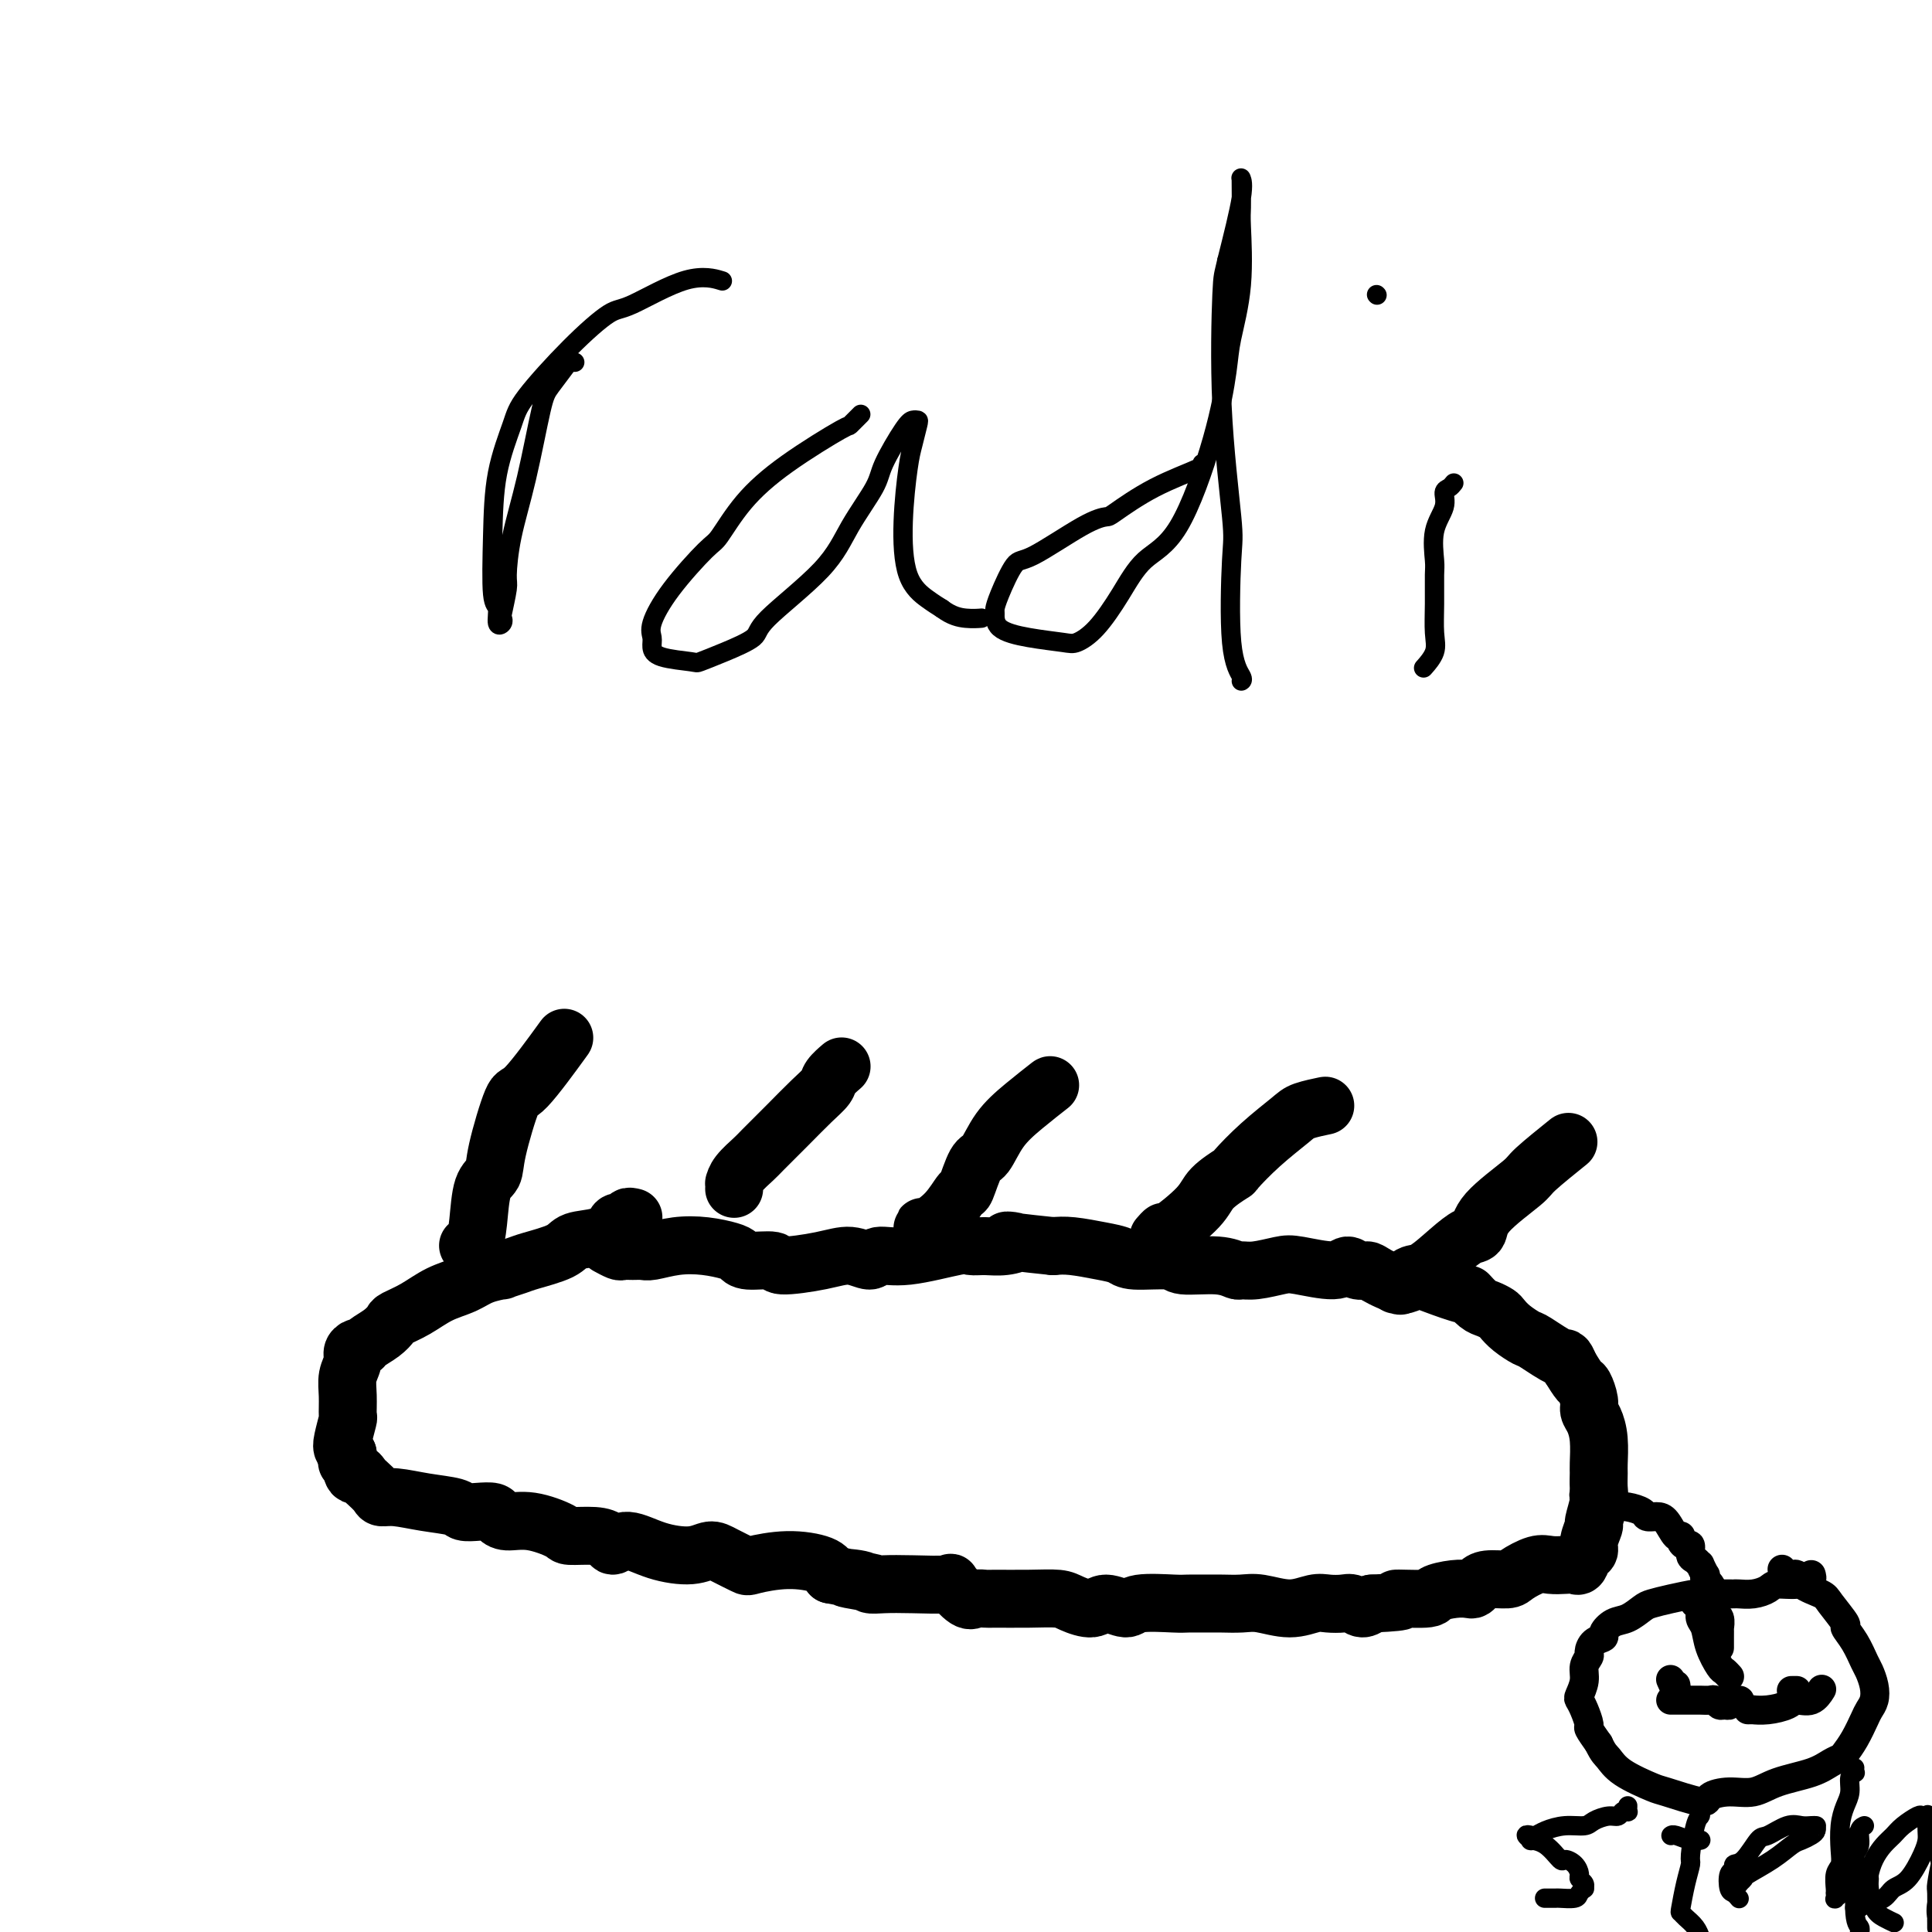 <svg viewBox='0 0 400 400' version='1.1' xmlns='http://www.w3.org/2000/svg' xmlns:xlink='http://www.w3.org/1999/xlink'><g fill='none' stroke='#000000' stroke-width='12' stroke-linecap='round' stroke-linejoin='round'><path d='M131,252c0.128,0.031 0.257,0.063 0,0c-0.257,-0.063 -0.899,-0.220 -1,0c-0.101,0.220 0.338,0.818 0,1c-0.338,0.182 -1.451,-0.051 -2,0c-0.549,0.051 -0.532,0.384 -1,1c-0.468,0.616 -1.422,1.513 -3,2c-1.578,0.487 -3.780,0.565 -5,1c-1.220,0.435 -1.458,1.226 -3,2c-1.542,0.774 -4.387,1.530 -6,2c-1.613,0.470 -1.995,0.654 -3,1c-1.005,0.346 -2.634,0.854 -3,1c-0.366,0.146 0.532,-0.071 0,0c-0.532,0.071 -2.493,0.429 -4,1c-1.507,0.571 -2.560,1.357 -4,2c-1.440,0.643 -3.266,1.145 -5,2c-1.734,0.855 -3.375,2.064 -5,3c-1.625,0.936 -3.233,1.600 -4,2c-0.767,0.400 -0.691,0.537 -1,1c-0.309,0.463 -1.001,1.251 -2,2c-0.999,0.749 -2.305,1.460 -3,2c-0.695,0.540 -0.778,0.910 -1,1c-0.222,0.090 -0.581,-0.098 -1,0c-0.419,0.098 -0.897,0.482 -1,1c-0.103,0.518 0.170,1.168 0,2c-0.170,0.832 -0.781,1.844 -1,3c-0.219,1.156 -0.045,2.456 0,4c0.045,1.544 -0.038,3.331 0,4c0.038,0.669 0.196,0.221 0,1c-0.196,0.779 -0.745,2.787 -1,4c-0.255,1.213 -0.216,1.632 0,2c0.216,0.368 0.608,0.684 1,1'/><path d='M72,301c-0.203,3.289 -0.210,1.013 0,1c0.210,-0.013 0.638,2.238 1,3c0.362,0.762 0.659,0.037 1,0c0.341,-0.037 0.725,0.616 1,1c0.275,0.384 0.441,0.498 1,1c0.559,0.502 1.512,1.391 2,2c0.488,0.609 0.510,0.937 1,1c0.490,0.063 1.446,-0.141 3,0c1.554,0.141 3.705,0.625 6,1c2.295,0.375 4.733,0.639 6,1c1.267,0.361 1.363,0.819 2,1c0.637,0.181 1.816,0.085 3,0c1.184,-0.085 2.374,-0.160 3,0c0.626,0.160 0.689,0.555 1,1c0.311,0.445 0.870,0.942 2,1c1.130,0.058 2.832,-0.322 5,0c2.168,0.322 4.803,1.345 6,2c1.197,0.655 0.954,0.941 2,1c1.046,0.059 3.379,-0.107 5,0c1.621,0.107 2.530,0.489 3,1c0.470,0.511 0.499,1.152 1,1c0.501,-0.152 1.472,-1.097 3,-1c1.528,0.097 3.611,1.234 6,2c2.389,0.766 5.083,1.159 7,1c1.917,-0.159 3.055,-0.870 4,-1c0.945,-0.130 1.696,0.321 3,1c1.304,0.679 3.162,1.585 4,2c0.838,0.415 0.658,0.338 2,0c1.342,-0.338 4.208,-0.937 7,-1c2.792,-0.063 5.512,0.411 7,1c1.488,0.589 1.744,1.295 2,2'/><path d='M172,326c15.351,2.873 6.728,1.554 4,1c-2.728,-0.554 0.440,-0.344 2,0c1.560,0.344 1.512,0.821 2,1c0.488,0.179 1.514,0.059 3,0c1.486,-0.059 3.433,-0.058 6,0c2.567,0.058 5.752,0.173 7,0c1.248,-0.173 0.557,-0.635 1,0c0.443,0.635 2.020,2.366 3,3c0.980,0.634 1.361,0.169 2,0c0.639,-0.169 1.534,-0.043 2,0c0.466,0.043 0.502,0.003 2,0c1.498,-0.003 4.458,0.033 7,0c2.542,-0.033 4.667,-0.133 6,0c1.333,0.133 1.875,0.501 3,1c1.125,0.499 2.834,1.128 4,1c1.166,-0.128 1.791,-1.015 3,-1c1.209,0.015 3.002,0.932 4,1c0.998,0.068 1.200,-0.714 3,-1c1.800,-0.286 5.199,-0.076 7,0c1.801,0.076 2.006,0.019 3,0c0.994,-0.019 2.778,-0.000 4,0c1.222,0.000 1.881,-0.018 3,0c1.119,0.018 2.697,0.071 4,0c1.303,-0.071 2.331,-0.267 4,0c1.669,0.267 3.980,0.999 6,1c2.020,0.001 3.748,-0.727 5,-1c1.252,-0.273 2.026,-0.090 3,0c0.974,0.090 2.148,0.086 3,0c0.852,-0.086 1.383,-0.254 2,0c0.617,0.254 1.319,0.930 2,1c0.681,0.070 1.340,-0.465 2,-1'/><path d='M284,332c9.759,-0.393 5.158,-0.876 5,-1c-0.158,-0.124 4.129,0.111 6,0c1.871,-0.111 1.327,-0.568 2,-1c0.673,-0.432 2.562,-0.838 4,-1c1.438,-0.162 2.424,-0.082 3,0c0.576,0.082 0.743,0.164 1,0c0.257,-0.164 0.603,-0.573 1,-1c0.397,-0.427 0.843,-0.871 2,-1c1.157,-0.129 3.023,0.057 4,0c0.977,-0.057 1.063,-0.355 2,-1c0.937,-0.645 2.723,-1.635 4,-2c1.277,-0.365 2.044,-0.105 3,0c0.956,0.105 2.103,0.054 3,0c0.897,-0.054 1.546,-0.110 2,0c0.454,0.110 0.714,0.386 1,0c0.286,-0.386 0.597,-1.435 1,-2c0.403,-0.565 0.896,-0.648 1,-1c0.104,-0.352 -0.182,-0.975 0,-2c0.182,-1.025 0.834,-2.453 1,-3c0.166,-0.547 -0.152,-0.213 0,-1c0.152,-0.787 0.773,-2.695 1,-4c0.227,-1.305 0.058,-2.005 0,-3c-0.058,-0.995 -0.005,-2.283 0,-3c0.005,-0.717 -0.036,-0.862 0,-2c0.036,-1.138 0.150,-3.268 0,-5c-0.150,-1.732 -0.564,-3.064 -1,-4c-0.436,-0.936 -0.893,-1.474 -1,-2c-0.107,-0.526 0.136,-1.038 0,-2c-0.136,-0.962 -0.652,-2.374 -1,-3c-0.348,-0.626 -0.528,-0.464 -1,-1c-0.472,-0.536 -1.236,-1.768 -2,-3'/><path d='M325,283c-1.099,-2.601 -0.848,-1.604 -2,-2c-1.152,-0.396 -3.708,-2.186 -5,-3c-1.292,-0.814 -1.319,-0.652 -2,-1c-0.681,-0.348 -2.016,-1.205 -3,-2c-0.984,-0.795 -1.616,-1.527 -2,-2c-0.384,-0.473 -0.518,-0.685 -1,-1c-0.482,-0.315 -1.311,-0.731 -2,-1c-0.689,-0.269 -1.238,-0.389 -2,-1c-0.762,-0.611 -1.738,-1.713 -2,-2c-0.262,-0.287 0.189,0.242 -1,0c-1.189,-0.242 -4.020,-1.256 -6,-2c-1.980,-0.744 -3.111,-1.217 -4,-1c-0.889,0.217 -1.537,1.125 -3,1c-1.463,-0.125 -3.742,-1.283 -5,-2c-1.258,-0.717 -1.495,-0.994 -2,-1c-0.505,-0.006 -1.277,0.260 -2,0c-0.723,-0.260 -1.397,-1.047 -2,-1c-0.603,0.047 -1.135,0.926 -3,1c-1.865,0.074 -5.061,-0.659 -7,-1c-1.939,-0.341 -2.619,-0.292 -4,0c-1.381,0.292 -3.463,0.825 -5,1c-1.537,0.175 -2.528,-0.010 -3,0c-0.472,0.010 -0.424,0.214 -1,0c-0.576,-0.214 -1.777,-0.845 -4,-1c-2.223,-0.155 -5.467,0.166 -7,0c-1.533,-0.166 -1.355,-0.819 -3,-1c-1.645,-0.181 -5.115,0.109 -7,0c-1.885,-0.109 -2.186,-0.617 -3,-1c-0.814,-0.383 -2.142,-0.642 -4,-1c-1.858,-0.358 -4.245,-0.817 -6,-1c-1.755,-0.183 -2.877,-0.092 -4,0'/><path d='M218,258c-13.346,-1.371 -9.211,-1.298 -8,-1c1.211,0.298 -0.502,0.820 -2,1c-1.498,0.180 -2.779,0.019 -4,0c-1.221,-0.019 -2.380,0.105 -3,0c-0.620,-0.105 -0.699,-0.439 -3,0c-2.301,0.439 -6.824,1.651 -10,2c-3.176,0.349 -5.006,-0.164 -6,0c-0.994,0.164 -1.151,1.007 -2,1c-0.849,-0.007 -2.388,-0.863 -4,-1c-1.612,-0.137 -3.296,0.443 -6,1c-2.704,0.557 -6.427,1.089 -8,1c-1.573,-0.089 -0.996,-0.798 -2,-1c-1.004,-0.202 -3.590,0.102 -5,0c-1.410,-0.102 -1.645,-0.612 -2,-1c-0.355,-0.388 -0.829,-0.654 -2,-1c-1.171,-0.346 -3.037,-0.772 -5,-1c-1.963,-0.228 -4.021,-0.257 -6,0c-1.979,0.257 -3.877,0.802 -5,1c-1.123,0.198 -1.471,0.049 -2,0c-0.529,-0.049 -1.238,0.001 -2,0c-0.762,-0.001 -1.575,-0.052 -2,0c-0.425,0.052 -0.461,0.206 -1,0c-0.539,-0.206 -1.583,-0.773 -2,-1c-0.417,-0.227 -0.209,-0.113 0,0'/></g>
<g fill='none' stroke='#000000' stroke-width='6' stroke-linecap='round' stroke-linejoin='round'><path d='M346,348c-0.113,-0.256 -0.226,-0.512 0,0c0.226,0.512 0.792,1.792 1,2c0.208,0.208 0.060,-0.655 0,-1c-0.060,-0.345 -0.030,-0.173 0,0'/><path d='M371,350c-0.111,0.000 -0.222,0.000 0,0c0.222,0.000 0.778,0.000 1,0c0.222,0.000 0.111,0.000 0,0'/><path d='M328,309c-0.008,0.030 -0.016,0.060 0,0c0.016,-0.060 0.056,-0.208 0,0c-0.056,0.208 -0.208,0.774 0,1c0.208,0.226 0.777,0.113 1,0c0.223,-0.113 0.102,-0.226 0,0c-0.102,0.226 -0.183,0.792 0,1c0.183,0.208 0.631,0.060 1,0c0.369,-0.060 0.658,-0.030 1,0c0.342,0.030 0.737,0.060 1,0c0.263,-0.060 0.393,-0.209 1,0c0.607,0.209 1.692,0.778 2,1c0.308,0.222 -0.160,0.098 0,0c0.160,-0.098 0.949,-0.169 2,0c1.051,0.169 2.365,0.579 3,1c0.635,0.421 0.591,0.855 1,1c0.409,0.145 1.272,0.003 2,0c0.728,-0.003 1.322,0.133 2,1c0.678,0.867 1.439,2.465 2,3c0.561,0.535 0.920,0.007 1,0c0.080,-0.007 -0.119,0.509 0,1c0.119,0.491 0.558,0.959 1,1c0.442,0.041 0.888,-0.345 1,0c0.112,0.345 -0.110,1.421 0,2c0.110,0.579 0.551,0.662 1,1c0.449,0.338 0.904,0.931 1,1c0.096,0.069 -0.168,-0.385 0,0c0.168,0.385 0.767,1.608 1,2c0.233,0.392 0.101,-0.048 0,0c-0.101,0.048 -0.172,0.585 0,1c0.172,0.415 0.586,0.707 1,1'/><path d='M354,328c1.711,2.400 0.489,1.400 0,1c-0.489,-0.400 -0.244,-0.200 0,0'/><path d='M353,329c0.033,0.418 0.065,0.837 0,1c-0.065,0.163 -0.229,0.071 0,0c0.229,-0.071 0.850,-0.123 1,0c0.150,0.123 -0.170,0.419 0,1c0.170,0.581 0.830,1.447 1,2c0.170,0.553 -0.151,0.795 0,1c0.151,0.205 0.772,0.374 1,1c0.228,0.626 0.061,1.709 0,2c-0.061,0.291 -0.016,-0.211 0,0c0.016,0.211 0.004,1.134 0,2c-0.004,0.866 -0.001,1.676 0,2c0.001,0.324 0.001,0.162 0,0'/><path d='M346,352c0.031,0.000 0.063,0.000 0,0c-0.063,-0.000 -0.220,-0.000 0,0c0.220,0.000 0.819,0.000 1,0c0.181,-0.000 -0.055,-0.000 0,0c0.055,0.000 0.400,0.000 1,0c0.600,-0.000 1.456,-0.001 2,0c0.544,0.001 0.776,0.004 1,0c0.224,-0.004 0.441,-0.015 1,0c0.559,0.015 1.461,0.058 2,0c0.539,-0.058 0.717,-0.215 1,0c0.283,0.215 0.672,0.804 1,1c0.328,0.196 0.596,0.000 1,0c0.404,-0.000 0.945,0.196 1,0c0.055,-0.196 -0.377,-0.785 0,-1c0.377,-0.215 1.563,-0.058 2,0c0.437,0.058 0.125,0.017 0,0c-0.125,-0.017 -0.062,-0.008 0,0'/><path d='M362,354c0.035,0.000 0.070,0.001 0,0c-0.070,-0.001 -0.243,-0.003 0,0c0.243,0.003 0.904,0.011 1,0c0.096,-0.011 -0.371,-0.039 0,0c0.371,0.039 1.581,0.147 3,0c1.419,-0.147 3.046,-0.548 4,-1c0.954,-0.452 1.235,-0.956 2,-1c0.765,-0.044 2.014,0.373 3,0c0.986,-0.373 1.710,-1.535 2,-2c0.290,-0.465 0.145,-0.232 0,0'/><path d='M351,331c0.032,0.439 0.064,0.879 0,1c-0.064,0.121 -0.226,-0.075 0,0c0.226,0.075 0.838,0.423 1,1c0.162,0.577 -0.126,1.383 0,2c0.126,0.617 0.664,1.045 1,2c0.336,0.955 0.468,2.438 1,4c0.532,1.562 1.462,3.202 2,4c0.538,0.798 0.683,0.753 1,1c0.317,0.247 0.805,0.785 1,1c0.195,0.215 0.098,0.108 0,0'/><path d='M375,326c0.122,0.414 0.243,0.828 0,1c-0.243,0.172 -0.851,0.101 -1,0c-0.149,-0.101 0.162,-0.234 0,0c-0.162,0.234 -0.796,0.833 -2,1c-1.204,0.167 -2.977,-0.099 -4,0c-1.023,0.099 -1.296,0.562 -2,1c-0.704,0.438 -1.840,0.849 -3,1c-1.160,0.151 -2.346,0.041 -3,0c-0.654,-0.041 -0.778,-0.012 -1,0c-0.222,0.012 -0.544,0.006 -1,0c-0.456,-0.006 -1.046,-0.012 -2,0c-0.954,0.012 -2.271,0.044 -3,0c-0.729,-0.044 -0.870,-0.162 -2,0c-1.130,0.162 -3.251,0.606 -5,1c-1.749,0.394 -3.128,0.739 -4,1c-0.872,0.261 -1.237,0.437 -2,1c-0.763,0.563 -1.924,1.512 -3,2c-1.076,0.488 -2.068,0.516 -3,1c-0.932,0.484 -1.804,1.424 -2,2c-0.196,0.576 0.283,0.786 0,1c-0.283,0.214 -1.329,0.430 -2,1c-0.671,0.570 -0.968,1.494 -1,2c-0.032,0.506 0.201,0.593 0,1c-0.201,0.407 -0.836,1.133 -1,2c-0.164,0.867 0.142,1.875 0,3c-0.142,1.125 -0.733,2.366 -1,3c-0.267,0.634 -0.210,0.662 0,1c0.210,0.338 0.572,0.988 1,2c0.428,1.012 0.923,2.388 1,3c0.077,0.612 -0.264,0.461 0,1c0.264,0.539 1.132,1.770 2,3'/><path d='M331,361c0.982,2.091 1.437,2.320 2,3c0.563,0.680 1.234,1.812 3,3c1.766,1.188 4.628,2.433 6,3c1.372,0.567 1.255,0.455 3,1c1.745,0.545 5.352,1.748 7,2c1.648,0.252 1.336,-0.446 2,-1c0.664,-0.554 2.303,-0.964 4,-1c1.697,-0.036 3.453,0.302 5,0c1.547,-0.302 2.886,-1.246 5,-2c2.114,-0.754 5.003,-1.320 7,-2c1.997,-0.680 3.102,-1.474 4,-2c0.898,-0.526 1.588,-0.784 2,-1c0.412,-0.216 0.545,-0.389 1,-1c0.455,-0.611 1.233,-1.661 2,-3c0.767,-1.339 1.523,-2.968 2,-4c0.477,-1.032 0.675,-1.468 1,-2c0.325,-0.532 0.775,-1.160 1,-2c0.225,-0.840 0.224,-1.893 0,-3c-0.224,-1.107 -0.670,-2.269 -1,-3c-0.330,-0.731 -0.544,-1.033 -1,-2c-0.456,-0.967 -1.155,-2.601 -2,-4c-0.845,-1.399 -1.834,-2.562 -2,-3c-0.166,-0.438 0.493,-0.149 0,-1c-0.493,-0.851 -2.139,-2.840 -3,-4c-0.861,-1.160 -0.938,-1.492 -2,-2c-1.062,-0.508 -3.108,-1.194 -4,-2c-0.892,-0.806 -0.631,-1.733 -1,-2c-0.369,-0.267 -1.367,0.124 -2,0c-0.633,-0.124 -0.901,-0.764 -1,-1c-0.099,-0.236 -0.028,-0.067 0,0c0.028,0.067 0.014,0.034 0,0'/></g>
<g fill='none' stroke='#000000' stroke-width='12' stroke-linecap='round' stroke-linejoin='round'><path d='M152,246c-0.002,0.124 -0.004,0.247 0,0c0.004,-0.247 0.015,-0.865 0,-1c-0.015,-0.135 -0.056,0.212 0,0c0.056,-0.212 0.209,-0.983 1,-2c0.791,-1.017 2.219,-2.278 3,-3c0.781,-0.722 0.915,-0.903 2,-2c1.085,-1.097 3.121,-3.110 5,-5c1.879,-1.890 3.600,-3.655 5,-5c1.400,-1.345 2.478,-2.268 3,-3c0.522,-0.732 0.487,-1.274 1,-2c0.513,-0.726 1.575,-1.636 2,-2c0.425,-0.364 0.212,-0.182 0,0'/><path d='M191,255c-0.015,-0.481 -0.030,-0.961 0,-1c0.030,-0.039 0.105,0.364 1,0c0.895,-0.364 2.609,-1.495 4,-3c1.391,-1.505 2.457,-3.385 3,-4c0.543,-0.615 0.562,0.034 1,-1c0.438,-1.034 1.295,-3.753 2,-5c0.705,-1.247 1.257,-1.024 2,-2c0.743,-0.976 1.677,-3.151 3,-5c1.323,-1.849 3.035,-3.372 5,-5c1.965,-1.628 4.183,-3.361 5,-4c0.817,-0.639 0.233,-0.182 0,0c-0.233,0.182 -0.117,0.091 0,0'/><path d='M240,256c-0.127,0.147 -0.255,0.294 0,0c0.255,-0.294 0.892,-1.029 1,-1c0.108,0.029 -0.314,0.820 1,0c1.314,-0.820 4.366,-3.253 6,-5c1.634,-1.747 1.852,-2.807 3,-4c1.148,-1.193 3.225,-2.519 4,-3c0.775,-0.481 0.247,-0.119 1,-1c0.753,-0.881 2.786,-3.007 5,-5c2.214,-1.993 4.607,-3.855 6,-5c1.393,-1.145 1.786,-1.575 3,-2c1.214,-0.425 3.250,-0.845 4,-1c0.750,-0.155 0.214,-0.044 0,0c-0.214,0.044 -0.107,0.022 0,0'/><path d='M289,266c0.468,-0.060 0.936,-0.119 1,0c0.064,0.119 -0.275,0.417 0,0c0.275,-0.417 1.163,-1.549 2,-2c0.837,-0.451 1.623,-0.221 3,-1c1.377,-0.779 3.347,-2.566 5,-4c1.653,-1.434 2.991,-2.516 4,-3c1.009,-0.484 1.690,-0.369 2,-1c0.310,-0.631 0.249,-2.009 2,-4c1.751,-1.991 5.315,-4.596 7,-6c1.685,-1.404 1.492,-1.609 3,-3c1.508,-1.391 4.717,-3.969 6,-5c1.283,-1.031 0.642,-0.516 0,0'/><path d='M97,258c-0.087,-0.100 -0.174,-0.200 0,0c0.174,0.200 0.608,0.700 1,0c0.392,-0.700 0.742,-2.599 1,-5c0.258,-2.401 0.424,-5.304 1,-7c0.576,-1.696 1.564,-2.187 2,-3c0.436,-0.813 0.321,-1.950 1,-5c0.679,-3.050 2.151,-8.013 3,-10c0.849,-1.987 1.075,-0.996 3,-3c1.925,-2.004 5.550,-7.001 7,-9c1.450,-1.999 0.725,-0.999 0,0'/></g>
<g fill='none' stroke='#000000' stroke-width='4' stroke-linecap='round' stroke-linejoin='round'><path d='M337,374c0.007,-0.111 0.013,-0.222 0,0c-0.013,0.222 -0.047,0.777 0,1c0.047,0.223 0.174,0.115 0,0c-0.174,-0.115 -0.650,-0.237 -1,0c-0.350,0.237 -0.575,0.833 -1,1c-0.425,0.167 -1.052,-0.096 -2,0c-0.948,0.096 -2.219,0.551 -3,1c-0.781,0.449 -1.073,0.891 -2,1c-0.927,0.109 -2.488,-0.115 -4,0c-1.512,0.115 -2.975,0.571 -4,1c-1.025,0.429 -1.611,0.833 -2,1c-0.389,0.167 -0.579,0.098 -1,0c-0.421,-0.098 -1.072,-0.225 -1,0c0.072,0.225 0.869,0.802 1,1c0.131,0.198 -0.403,0.017 0,0c0.403,-0.017 1.744,0.132 3,1c1.256,0.868 2.426,2.456 3,3c0.574,0.544 0.550,0.043 1,0c0.450,-0.043 1.374,0.371 2,1c0.626,0.629 0.953,1.474 1,2c0.047,0.526 -0.187,0.732 0,1c0.187,0.268 0.795,0.597 1,1c0.205,0.403 0.005,0.878 0,1c-0.005,0.122 0.183,-0.111 0,0c-0.183,0.111 -0.736,0.566 -1,1c-0.264,0.434 -0.239,0.848 -1,1c-0.761,0.152 -2.309,0.041 -3,0c-0.691,-0.041 -0.525,-0.011 -1,0c-0.475,0.011 -1.589,0.003 -2,0c-0.411,-0.003 -0.117,-0.001 0,0c0.117,0.001 0.059,0.000 0,0'/><path d='M352,373c0.000,-0.014 0.001,-0.029 0,0c-0.001,0.029 -0.003,0.101 0,0c0.003,-0.101 0.011,-0.374 0,0c-0.011,0.374 -0.041,1.393 0,2c0.041,0.607 0.152,0.800 0,1c-0.152,0.200 -0.566,0.408 -1,2c-0.434,1.592 -0.887,4.570 -1,6c-0.113,1.430 0.115,1.314 0,2c-0.115,0.686 -0.574,2.175 -1,4c-0.426,1.825 -0.818,3.985 -1,5c-0.182,1.015 -0.154,0.885 0,1c0.154,0.115 0.433,0.474 1,1c0.567,0.526 1.422,1.219 2,2c0.578,0.781 0.879,1.652 1,2c0.121,0.348 0.060,0.174 0,0'/><path d='M346,380c-0.038,0.030 -0.077,0.061 0,0c0.077,-0.061 0.268,-0.212 1,0c0.732,0.212 2.005,0.788 3,1c0.995,0.212 1.713,0.061 2,0c0.287,-0.061 0.144,-0.030 0,0'/><path d='M359,390c-0.122,0.007 -0.243,0.015 0,0c0.243,-0.015 0.851,-0.051 1,0c0.149,0.051 -0.161,0.189 0,0c0.161,-0.189 0.791,-0.705 1,-1c0.209,-0.295 -0.004,-0.369 1,-1c1.004,-0.631 3.225,-1.818 5,-3c1.775,-1.182 3.102,-2.359 4,-3c0.898,-0.641 1.365,-0.746 2,-1c0.635,-0.254 1.439,-0.656 2,-1c0.561,-0.344 0.880,-0.628 1,-1c0.120,-0.372 0.041,-0.831 0,-1c-0.041,-0.169 -0.043,-0.047 0,0c0.043,0.047 0.131,0.020 0,0c-0.131,-0.020 -0.481,-0.034 -1,0c-0.519,0.034 -1.206,0.114 -2,0c-0.794,-0.114 -1.695,-0.424 -3,0c-1.305,0.424 -3.014,1.581 -4,2c-0.986,0.419 -1.249,0.099 -2,1c-0.751,0.901 -1.992,3.023 -3,4c-1.008,0.977 -1.784,0.811 -2,1c-0.216,0.189 0.128,0.734 0,1c-0.128,0.266 -0.728,0.253 -1,1c-0.272,0.747 -0.217,2.253 0,3c0.217,0.747 0.594,0.736 1,1c0.406,0.264 0.840,0.802 1,1c0.160,0.198 0.046,0.057 0,0c-0.046,-0.057 -0.023,-0.028 0,0'/><path d='M384,366c-0.032,0.433 -0.064,0.867 0,1c0.064,0.133 0.224,-0.034 0,0c-0.224,0.034 -0.831,0.270 -1,1c-0.169,0.730 0.099,1.953 0,3c-0.099,1.047 -0.566,1.917 -1,3c-0.434,1.083 -0.834,2.377 -1,4c-0.166,1.623 -0.097,3.574 0,5c0.097,1.426 0.222,2.329 0,3c-0.222,0.671 -0.791,1.112 -1,2c-0.209,0.888 -0.057,2.225 0,3c0.057,0.775 0.019,0.990 0,1c-0.019,0.010 -0.020,-0.183 0,0c0.020,0.183 0.060,0.742 0,1c-0.060,0.258 -0.218,0.213 0,0c0.218,-0.213 0.814,-0.596 1,-1c0.186,-0.404 -0.037,-0.831 0,-1c0.037,-0.169 0.334,-0.080 1,-1c0.666,-0.920 1.700,-2.849 2,-4c0.300,-1.151 -0.132,-1.523 0,-2c0.132,-0.477 0.830,-1.058 1,-2c0.170,-0.942 -0.189,-2.243 0,-3c0.189,-0.757 0.926,-0.970 1,-1c0.074,-0.030 -0.516,0.122 -1,1c-0.484,0.878 -0.862,2.483 -1,4c-0.138,1.517 -0.037,2.947 0,4c0.037,1.053 0.011,1.729 0,3c-0.011,1.271 -0.005,3.135 0,5'/><path d='M384,395c0.071,3.321 0.750,3.625 1,4c0.250,0.375 0.071,0.821 0,1c-0.071,0.179 -0.036,0.089 0,0'/><path d='M385,393c-0.007,-0.074 -0.015,-0.149 0,0c0.015,0.149 0.052,0.521 0,1c-0.052,0.479 -0.195,1.064 0,1c0.195,-0.064 0.726,-0.777 1,-1c0.274,-0.223 0.290,0.043 1,0c0.710,-0.043 2.113,-0.396 3,-1c0.887,-0.604 1.257,-1.459 2,-2c0.743,-0.541 1.859,-0.769 3,-2c1.141,-1.231 2.307,-3.465 3,-5c0.693,-1.535 0.914,-2.373 1,-3c0.086,-0.627 0.036,-1.045 0,-2c-0.036,-0.955 -0.058,-2.446 0,-3c0.058,-0.554 0.195,-0.170 0,0c-0.195,0.170 -0.724,0.128 -1,0c-0.276,-0.128 -0.301,-0.341 -1,0c-0.699,0.341 -2.072,1.237 -3,2c-0.928,0.763 -1.411,1.394 -2,2c-0.589,0.606 -1.283,1.185 -2,2c-0.717,0.815 -1.458,1.864 -2,3c-0.542,1.136 -0.886,2.360 -1,3c-0.114,0.640 0.001,0.697 0,1c-0.001,0.303 -0.119,0.852 0,2c0.119,1.148 0.475,2.895 1,4c0.525,1.105 1.218,1.567 2,2c0.782,0.433 1.652,0.838 2,1c0.348,0.162 0.174,0.081 0,0'/><path d='M401,380c-0.010,-0.226 -0.021,-0.451 0,0c0.021,0.451 0.072,1.579 0,2c-0.072,0.421 -0.268,0.137 0,1c0.268,0.863 1.000,2.875 1,5c-0.000,2.125 -0.732,4.363 -1,6c-0.268,1.637 -0.072,2.674 0,3c0.072,0.326 0.019,-0.060 0,0c-0.019,0.060 -0.005,0.567 0,1c0.005,0.433 0.002,0.792 0,1c-0.002,0.208 -0.001,0.267 0,0c0.001,-0.267 0.003,-0.858 0,-1c-0.003,-0.142 -0.011,0.166 0,-1c0.011,-1.166 0.040,-3.807 0,-5c-0.040,-1.193 -0.149,-0.940 0,-2c0.149,-1.060 0.555,-3.434 1,-5c0.445,-1.566 0.929,-2.326 1,-3c0.071,-0.674 -0.270,-1.263 0,-2c0.270,-0.737 1.149,-1.621 2,-3c0.851,-1.379 1.672,-3.251 2,-4c0.328,-0.749 0.164,-0.374 0,0'/><path d='M119,75c-0.389,-0.008 -0.778,-0.016 -1,0c-0.222,0.016 -0.276,0.055 -1,1c-0.724,0.945 -2.117,2.796 -3,4c-0.883,1.204 -1.255,1.761 -2,5c-0.745,3.239 -1.864,9.159 -3,14c-1.136,4.841 -2.291,8.603 -3,12c-0.709,3.397 -0.974,6.430 -1,8c-0.026,1.570 0.185,1.677 0,3c-0.185,1.323 -0.767,3.860 -1,5c-0.233,1.140 -0.119,0.881 0,1c0.119,0.119 0.242,0.614 0,1c-0.242,0.386 -0.848,0.663 -1,0c-0.152,-0.663 0.152,-2.267 0,-3c-0.152,-0.733 -0.758,-0.596 -1,-3c-0.242,-2.404 -0.119,-7.351 0,-12c0.119,-4.649 0.234,-9.001 1,-13c0.766,-3.999 2.183,-7.645 3,-10c0.817,-2.355 1.034,-3.421 3,-6c1.966,-2.579 5.680,-6.673 9,-10c3.320,-3.327 6.246,-5.886 8,-7c1.754,-1.114 2.336,-0.783 5,-2c2.664,-1.217 7.410,-3.981 11,-5c3.590,-1.019 6.026,-0.291 7,0c0.974,0.291 0.487,0.146 0,0'/><path d='M178,86c-0.064,0.064 -0.128,0.128 0,0c0.128,-0.128 0.447,-0.449 0,0c-0.447,0.449 -1.660,1.669 -2,2c-0.340,0.331 0.195,-0.225 -2,1c-2.195,1.225 -7.118,4.233 -11,7c-3.882,2.767 -6.722,5.294 -9,8c-2.278,2.706 -3.994,5.593 -5,7c-1.006,1.407 -1.303,1.335 -3,3c-1.697,1.665 -4.793,5.066 -7,8c-2.207,2.934 -3.526,5.403 -4,7c-0.474,1.597 -0.102,2.324 0,3c0.102,0.676 -0.065,1.300 0,2c0.065,0.700 0.362,1.474 2,2c1.638,0.526 4.619,0.803 6,1c1.381,0.197 1.163,0.313 2,0c0.837,-0.313 2.728,-1.056 5,-2c2.272,-0.944 4.924,-2.090 6,-3c1.076,-0.910 0.576,-1.583 3,-4c2.424,-2.417 7.773,-6.577 11,-10c3.227,-3.423 4.332,-6.108 6,-9c1.668,-2.892 3.901,-5.990 5,-8c1.099,-2.010 1.066,-2.930 2,-5c0.934,-2.070 2.836,-5.288 4,-7c1.164,-1.712 1.591,-1.916 2,-2c0.409,-0.084 0.799,-0.047 1,0c0.201,0.047 0.212,0.105 0,1c-0.212,0.895 -0.647,2.628 -1,4c-0.353,1.372 -0.625,2.384 -1,5c-0.375,2.616 -0.853,6.835 -1,11c-0.147,4.165 0.037,8.275 1,11c0.963,2.725 2.704,4.064 4,5c1.296,0.936 2.148,1.468 3,2'/><path d='M195,126c2.036,1.536 3.625,1.875 5,2c1.375,0.125 2.536,0.036 3,0c0.464,-0.036 0.232,-0.018 0,0'/><path d='M249,96c-0.098,-0.031 -0.195,-0.061 0,0c0.195,0.061 0.684,0.214 -1,1c-1.684,0.786 -5.540,2.204 -9,4c-3.460,1.796 -6.526,3.968 -8,5c-1.474,1.032 -1.358,0.923 -2,1c-0.642,0.077 -2.043,0.339 -5,2c-2.957,1.661 -7.472,4.719 -10,6c-2.528,1.281 -3.070,0.783 -4,2c-0.930,1.217 -2.247,4.147 -3,6c-0.753,1.853 -0.942,2.629 -1,3c-0.058,0.371 0.013,0.336 0,1c-0.013,0.664 -0.112,2.029 1,3c1.112,0.971 3.434,1.550 6,2c2.566,0.450 5.377,0.770 7,1c1.623,0.230 2.059,0.369 3,0c0.941,-0.369 2.387,-1.246 4,-3c1.613,-1.754 3.392,-4.383 5,-7c1.608,-2.617 3.046,-5.220 5,-7c1.954,-1.780 4.426,-2.738 7,-7c2.574,-4.262 5.250,-11.828 7,-18c1.750,-6.172 2.574,-10.949 3,-14c0.426,-3.051 0.454,-4.376 1,-7c0.546,-2.624 1.610,-6.545 2,-11c0.390,-4.455 0.105,-9.442 0,-12c-0.105,-2.558 -0.029,-2.687 0,-4c0.029,-1.313 0.010,-3.811 0,-5c-0.010,-1.189 -0.011,-1.070 0,-1c0.011,0.070 0.034,0.091 0,0c-0.034,-0.091 -0.125,-0.294 0,0c0.125,0.294 0.464,1.084 0,4c-0.464,2.916 -1.732,7.958 -3,13'/><path d='M254,54c-0.659,3.017 -0.805,2.561 -1,7c-0.195,4.439 -0.437,13.774 0,23c0.437,9.226 1.553,18.343 2,23c0.447,4.657 0.225,4.856 0,9c-0.225,4.144 -0.452,12.235 0,17c0.452,4.765 1.583,6.206 2,7c0.417,0.794 0.119,0.941 0,1c-0.119,0.059 -0.060,0.029 0,0'/><path d='M301,100c-0.293,0.372 -0.586,0.744 -1,1c-0.414,0.256 -0.948,0.397 -1,1c-0.052,0.603 0.379,1.667 0,3c-0.379,1.333 -1.566,2.933 -2,5c-0.434,2.067 -0.114,4.601 0,6c0.114,1.399 0.023,1.664 0,3c-0.023,1.336 0.021,3.742 0,6c-0.021,2.258 -0.109,4.368 0,6c0.109,1.632 0.414,2.785 0,4c-0.414,1.215 -1.547,2.490 -2,3c-0.453,0.510 -0.227,0.255 0,0'/><path d='M285,61c0.000,0.000 0.100,0.100 0.1,0.1'/></g>
</svg>
